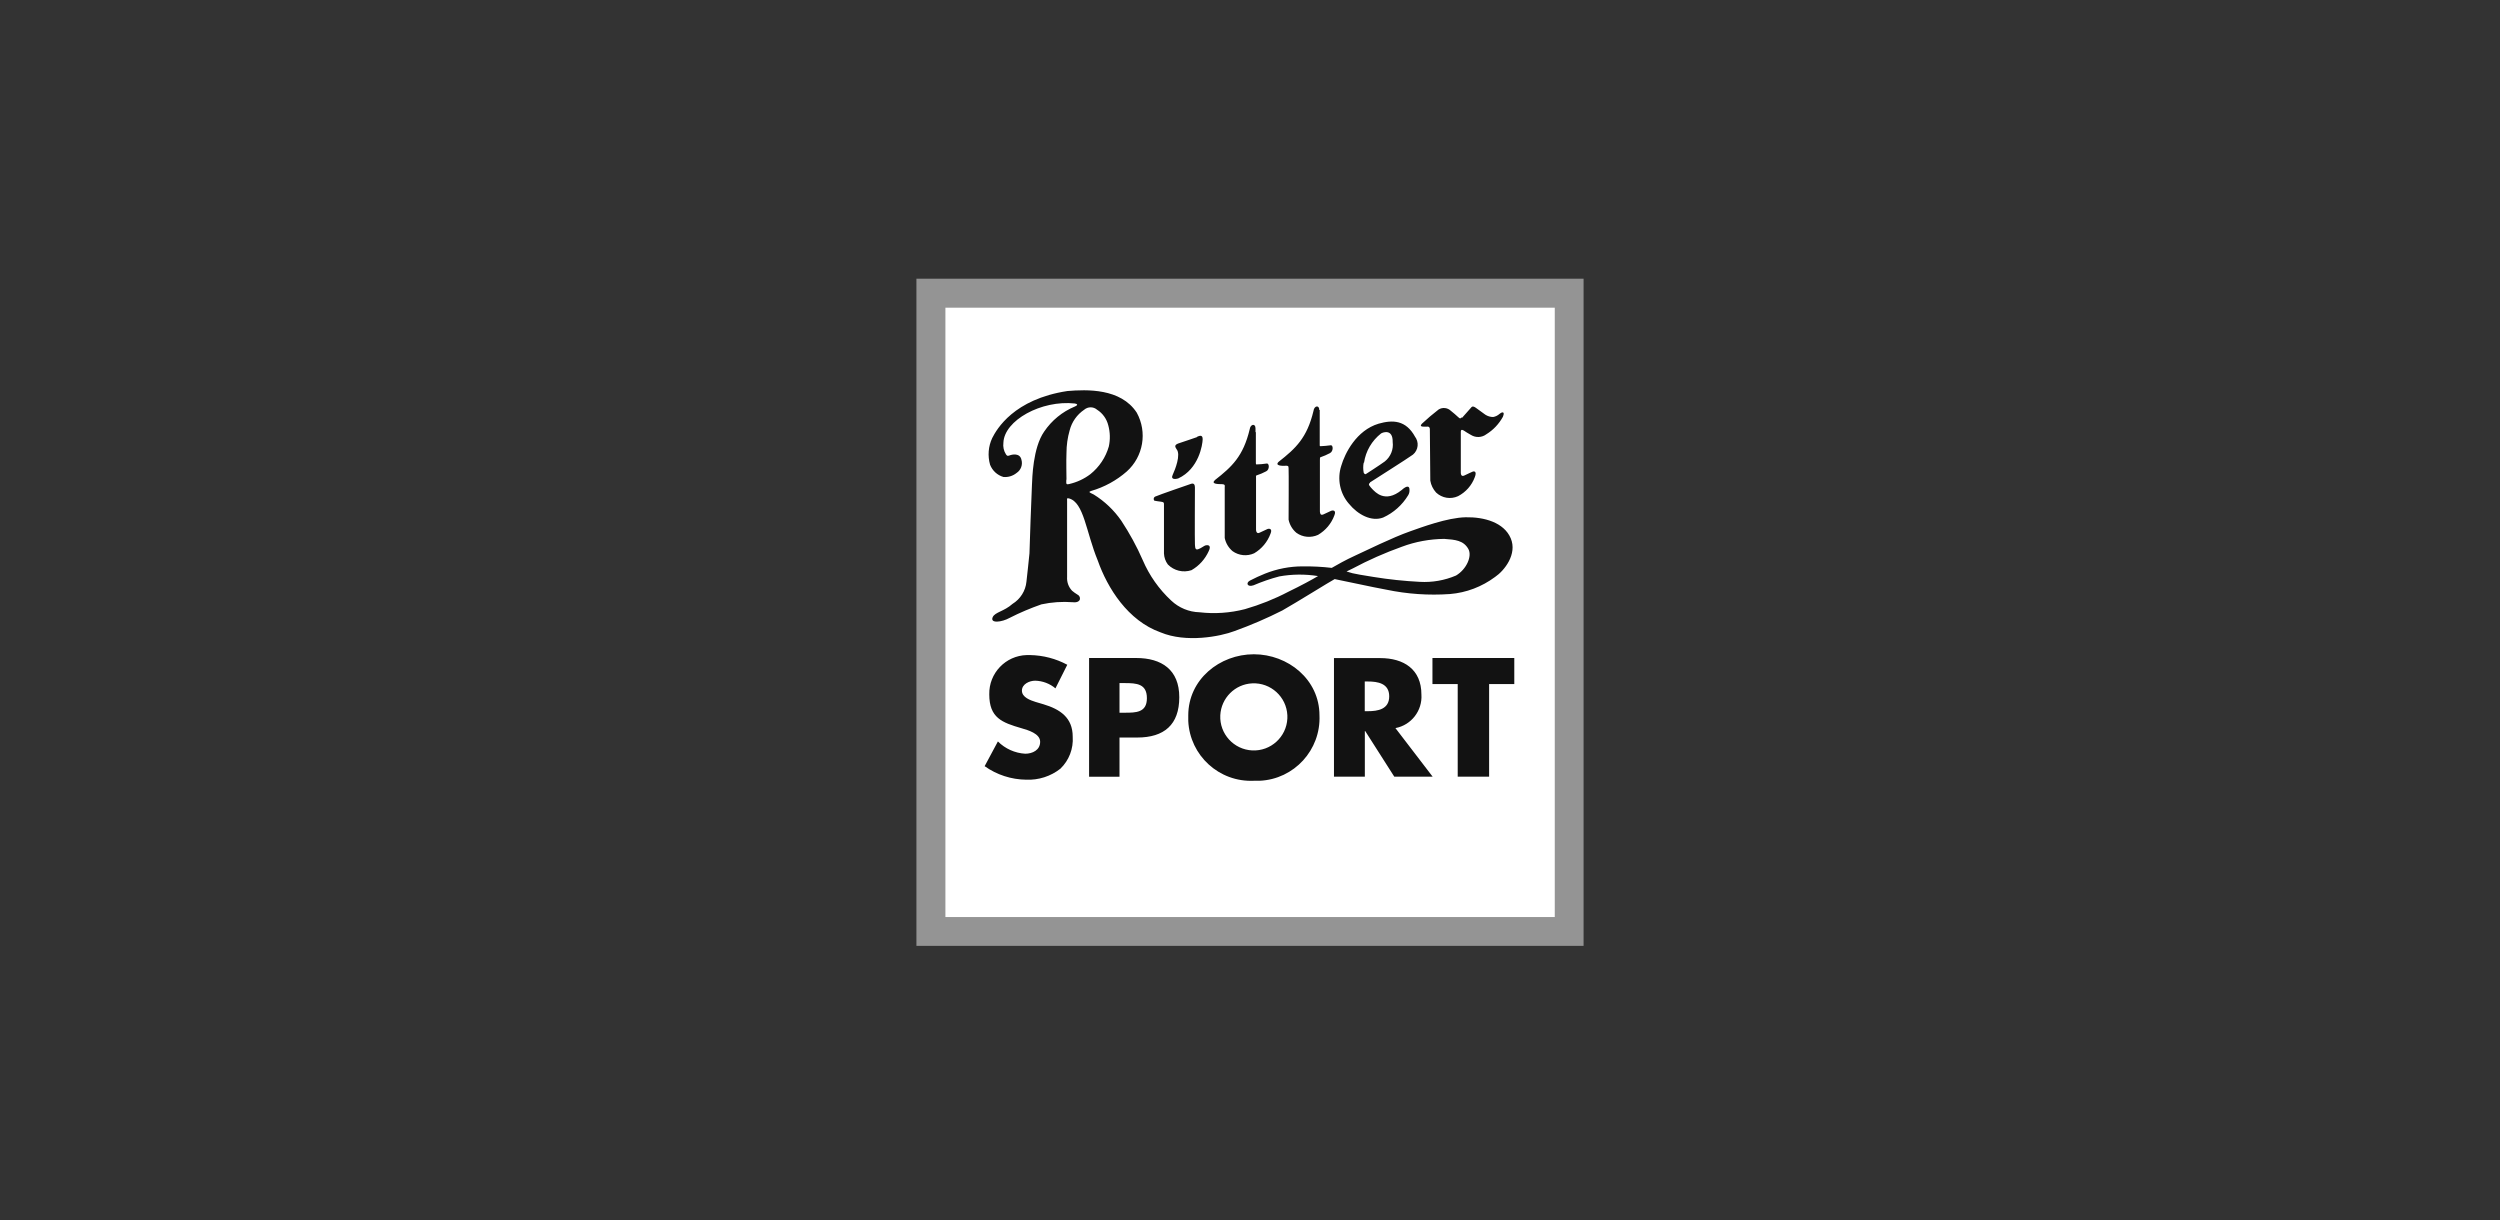 <?xml version="1.0" encoding="UTF-8"?>
<svg xmlns="http://www.w3.org/2000/svg" id="Logos_einzeln" viewBox="0 0 281.04 137.19">
  <rect x="0" y="0" width="281.04" height="137.19" fill="#333333" stroke="none"/>
  <defs>
    <style>.cls-1,.cls-2{fill:#fff;}.cls-3{fill:#121212;}.cls-4{fill:#949494;}.cls-2{opacity:0;}</style>
  </defs>
  <rect class="cls-2" x=".48" y=".36" width="280.08" height="136.95"></rect>
  <rect class="cls-4" x="103.02" y="31.33" width="75" height="75"></rect>
  <rect class="cls-1" x="106.28" y="34.59" width="68.5" height="68.5"></rect>
  <path class="cls-3" d="m167.4,87.31h-3.53v-10.41h-2.84v-2.93h9.2v2.93h-2.83v10.41Zm-13.98-7.36h.34c1.13,0,2.41-.21,2.41-1.67s-1.28-1.67-2.41-1.67h-.34v3.33Zm7.63,7.36h-4.31l-3.27-5.13h-.04v5.13h-3.47v-13.33h5.19c2.65,0,4.64,1.25,4.64,4.1.12,1.81-1.13,3.43-2.92,3.77l4.19,5.47Zm-23.87-6.9c-.1,2.08,1.51,3.85,3.59,3.95,2.08.1,3.85-1.51,3.95-3.59,0-.12,0-.24,0-.36-.1-2.08-1.87-3.69-3.95-3.59-1.94.09-3.49,1.65-3.59,3.59m11.15,0c.17,3.89-2.84,7.19-6.73,7.36-.22,0-.43,0-.65,0-3.89.18-7.19-2.83-7.37-6.72,0-.21,0-.42,0-.63,0-4.04,3.53-6.87,7.37-6.87s7.38,2.83,7.38,6.87m-22.48-.3h.58c1.25,0,2.5,0,2.5-1.63s-1.16-1.7-2.5-1.7h-.58v3.33Zm-3.42-6.15h5.29c2.87,0,4.85,1.32,4.85,4.41s-1.7,4.53-4.73,4.53h-1.99v4.41h-3.42v-13.35Zm-3.76,3.43c-.64-.55-1.46-.86-2.3-.88-.63,0-1.49.37-1.49,1.12s.94,1.08,1.54,1.27l.88.26c1.86.56,3.29,1.49,3.29,3.65.09,1.34-.41,2.65-1.38,3.59-1.09.86-2.46,1.3-3.85,1.24-1.68-.02-3.31-.55-4.67-1.52l1.49-2.78c.82.82,1.91,1.31,3.07,1.38.82,0,1.68-.41,1.68-1.34s-1.36-1.31-2.11-1.53c-2.17-.63-3.61-1.16-3.61-3.8-.05-2.39,1.84-4.36,4.22-4.42.13,0,.25,0,.38,0,1.46.03,2.89.4,4.17,1.09l-1.33,2.65Zm34.67-25.39c.19-1.3.88-2.47,1.91-3.28.19-.13,1.34-.56,1.31.96.11.83-.23,1.66-.88,2.18-.57.42-2.16,1.44-2.16,1.44,0,0-.16,0-.22-.18-.07-.37-.07-.75,0-1.12m-33.43,1.94c0,.41-.07.56.34.46.86-.2,1.66-.57,2.36-1.1,1-.8,1.73-1.89,2.08-3.12.17-.78.15-1.6-.06-2.37-.18-.73-.63-1.36-1.26-1.76-.41-.36-1.03-.36-1.45,0-.81.55-1.39,1.37-1.63,2.31-.24.83-.36,1.69-.36,2.55-.04.88,0,2.65,0,2.98m31.5,10.35s.36.11.65.19,1.2.23,2.38.42c1.72.28,3.45.46,5.19.55,1.39.08,2.78-.16,4.07-.71,1.18-.7,1.83-2.17,1.39-2.98-.55-.97-1.46-1.05-2.72-1.14-1.62.02-3.23.31-4.75.88-1.9.68-3.76,1.5-5.54,2.45-.36.18-.5.23-.68.33m-16.82-15.13c.2-.09.65-.32.64.27s-.42,3.34-2.76,4.41c-.25.07-.88.17-.61-.41s.95-2.29.43-2.89c-.15-.24-.28-.45.18-.63.33-.1,2.12-.72,2.12-.72m-4.58,6.64c-.41.1-.28.49-.19.51.24.05.49.08.73.11.33.05.34.11.33.38v5.45c.02.44.17.87.44,1.23.69.7,1.71.95,2.65.64.86-.49,1.53-1.24,1.94-2.14.34-.69-.11-.7-.32-.66s-.49.32-.88.45-.32-.39-.35-.58,0-6.35,0-6.35c0-.65-.4-.44-.66-.35,0,0-3.43,1.18-3.71,1.32m11.22-7.2v3.43c0,.1,0,.21.08.19.38-.01.75-.04,1.13-.1.32-.06.35.7-.06.88-.34.18-.69.33-1.06.45-.09,0-.08.11-.07.34v5.78c0,.19.09.47.39.33s.71-.33.88-.41.61-.08.36.51c-.34.93-.99,1.71-1.84,2.21-.79.36-1.72.27-2.43-.24-.45-.38-.76-.9-.88-1.48v-5.72c0-.12.1-.32-.32-.33s-1.28,0-.77-.47c1.89-1.48,3.17-2.65,3.9-5.71.07-.56.65-.7.65-.09v.41m7.17-2.48c0-.6-.58-.48-.65.1-.72,3.03-2,4.22-3.9,5.71-.51.46.36.49.77.46s.3.18.33.33,0,5.41,0,5.73c.12.58.43,1.1.88,1.48.71.51,1.63.59,2.43.23.85-.5,1.5-1.27,1.84-2.2.24-.59-.19-.58-.36-.51s-.53.26-.88.41-.37-.14-.39-.33v-5.76c0-.25,0-.32.07-.34.36-.12.72-.28,1.06-.46.41-.21.38-.96.06-.88-.37.05-.75.09-1.13.1-.11,0-.07-.1-.08-.19v-3.88m16,.88c.11-.14.96-1.09,1.01-1.14s.14-.26.52,0c.18.14,1.01.73,1.09.79.26.17.57.26.88.26.27-.05.51-.17.71-.35.18-.17.68-.39.38.33-.44.8-1.08,1.48-1.86,1.96-.5.38-1.19.41-1.72.08-.41-.22-.6-.36-.71-.43s-.44-.32-.44.07v4.41c0,.16-.05.73.41.5s.65-.3.88-.41.54-.05.28.61c-.34.92-1.01,1.68-1.88,2.13-.83.38-1.8.22-2.47-.41-.34-.38-.57-.84-.65-1.34,0-.4-.05-5.79-.05-5.79,0,0,0-.28-.24-.28s-1.08.11-.65-.33c.6-.56,1.22-1.09,1.87-1.59.44-.28,1.02-.21,1.39.15.41.35.48.38.77.66s.29.2.41.08m-10.29,7.31c.82-.53,4.29-2.73,4.6-2.97.71-.38.98-1.27.6-1.98-.03-.06-.07-.12-.11-.17-1.05-1.93-2.55-1.93-4.11-1.49-2.5.75-3.79,3.33-4.2,4.74-.48,1.48-.15,3.11.88,4.28.99,1.2,2.51,2.03,3.83,1.53,1.17-.53,2.15-1.41,2.81-2.5.12-.19.17-.42.15-.65,0-.4-.29-.48-.88.06-1.89,1.53-3,.18-3.28-.09-.13-.13-.26-.28-.36-.43-.06-.08-.04-.2.04-.26.01,0,.03-.02.04-.02m-33.18-8.59c.4-.17.29-.29,0-.34-3.76-.41-7.94,1.9-8.03,4.41-.06.46.04.92.29,1.31.1.12.13.23.4.12s1.17-.32,1.34.49c.16.56-.06,1.16-.55,1.48-.42.34-.95.5-1.48.45-.69-.2-1.24-.71-1.5-1.38-.28-.99-.2-2.05.24-2.99.51-1.01,2.43-4.37,8.45-5.29,2.16-.18,6-.33,7.8,2.43,1.21,2.2.74,4.94-1.12,6.61-1.15,1.01-2.52,1.76-4,2.19-.24.1-.37.11.28.4,1.23.76,2.29,1.77,3.11,2.96.92,1.4,1.73,2.87,2.4,4.41.74,1.73,1.83,3.28,3.21,4.56.86.81,1.99,1.28,3.17,1.31,1.71.2,3.44.08,5.11-.35,1.69-.49,3.33-1.14,4.89-1.96,1.39-.67,2.7-1.38,3.33-1.76-1.44-.23-2.92-.22-4.36.04-.99.26-1.96.6-2.9,1-.7.23-.88-.27-.4-.53.55-.29,1.12-.55,1.69-.78,1.35-.54,2.78-.82,4.23-.82,1.1-.01,2.19.04,3.28.17.65-.37,1.53-.88,2.65-1.39s4.16-2.02,6.19-2.73c1.2-.42,4.14-1.53,6.22-1.57s4.3.58,5.06,2.36c.76,1.78-.71,3.64-1.76,4.35-1.48,1.1-3.23,1.77-5.07,1.92-2.4.17-4.8,0-7.15-.49-1.53-.27-5.13-1.07-5.81-1.19-.45.23-4.33,2.65-5.89,3.53-1.74.88-3.53,1.65-5.36,2.31-1.63.62-5.45,1.35-8.32.15-3.68-1.31-5.97-4.98-7.06-8.07-1.33-3.23-1.55-6.54-3.24-6.99-.25-.05-.22,0-.21.28v8.54c-.04.58.16,1.14.56,1.56.18.15.37.29.57.41.48.21.5.99-.49.88-1.18-.09-2.37-.01-3.53.24-1.22.43-2.42.93-3.57,1.52-.88.49-2.24.66-1.9-.09.26-.56,1.28-.64,2.22-1.48.88-.54,1.47-1.46,1.57-2.5.11-.81.26-2.53.34-3.19,0-.48.24-6.96.28-7.7s.09-4.14,1.37-5.98c.85-1.26,2.05-2.24,3.45-2.82"></path>
</svg>
